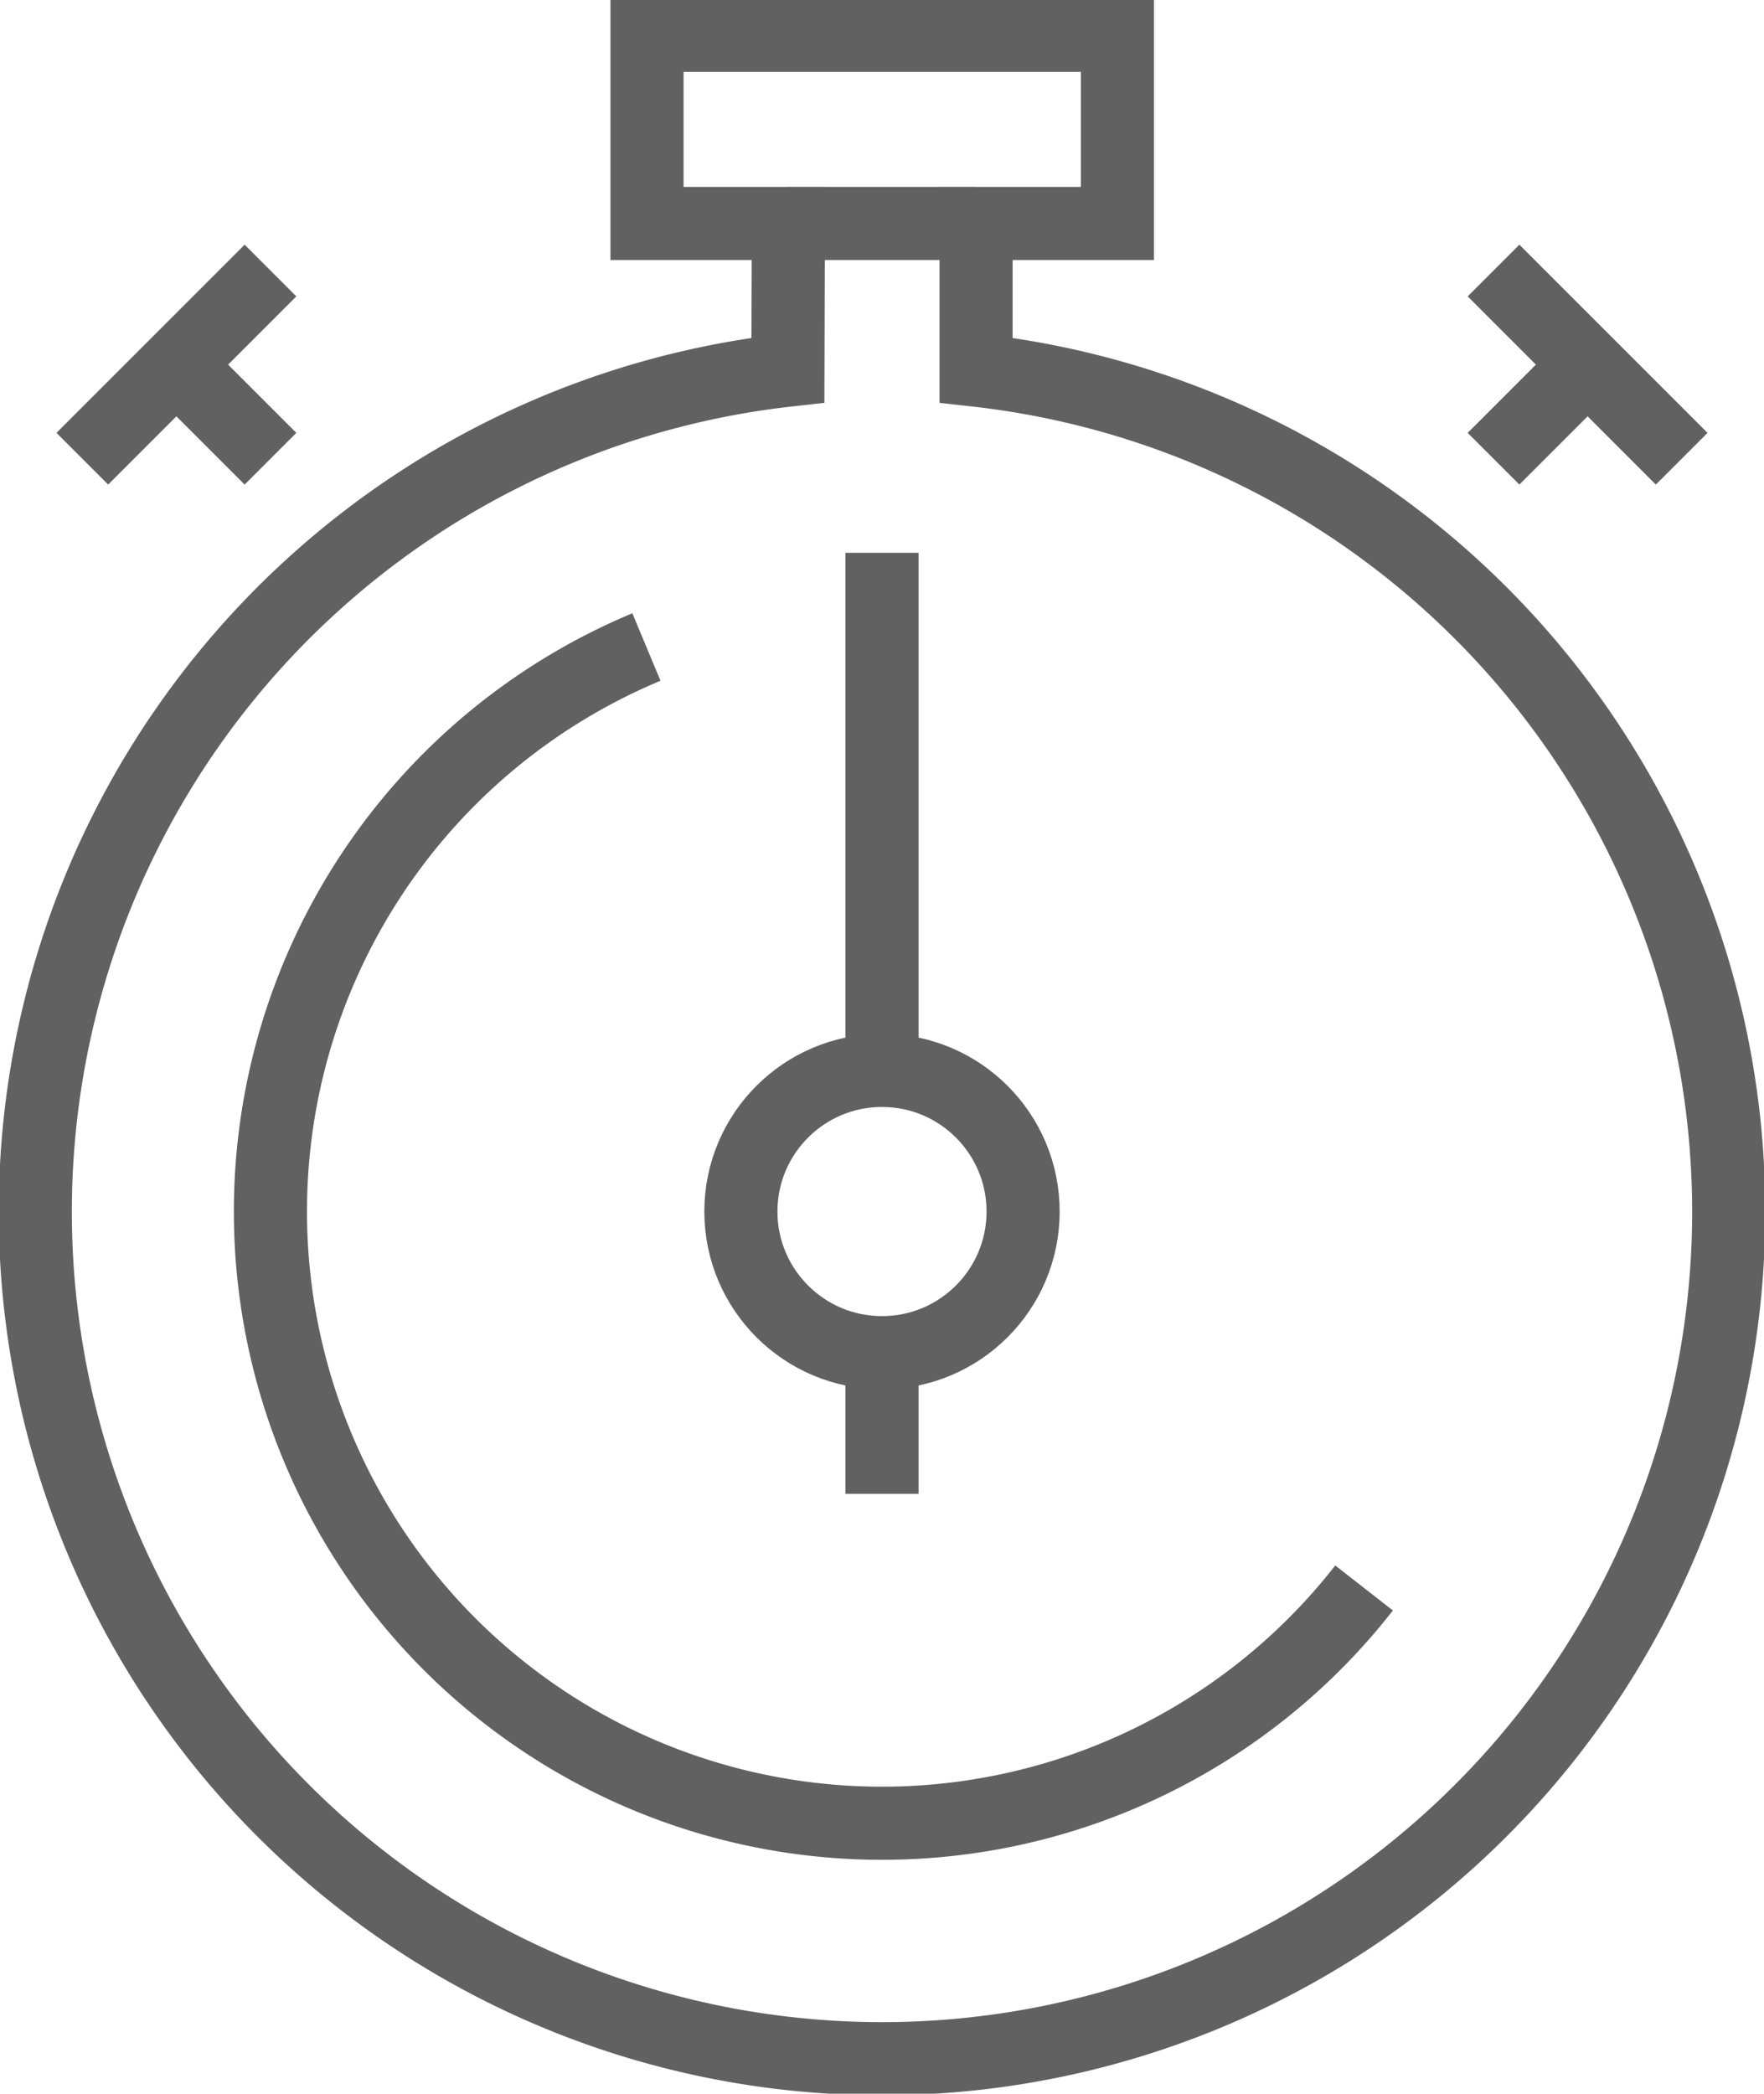 <svg id="Group_212" data-name="Group 212" xmlns="http://www.w3.org/2000/svg" xmlns:xlink="http://www.w3.org/1999/xlink" width="36.19" height="42.945" viewBox="0 0 36.19 42.945">
  <defs>
    <clipPath id="clip-path">
      <rect id="Rectangle_280" data-name="Rectangle 280" width="36.19" height="42.945" fill="none" stroke="#626161" stroke-width="1"/>
    </clipPath>
  </defs>
  <g id="Group_152" data-name="Group 152" clip-path="url(#clip-path)">
    <path id="Path_2752" data-name="Path 2752" d="M28.186,33.051a12.547,12.547,0,1,1-14.723-19.3" transform="translate(-0.201 -0.48)" fill="none" stroke="#626161" stroke-miterlimit="10" stroke-width="1.5"/>
    <path id="Path_2753" data-name="Path 2753" d="M16.191,7.618a17.371,17.371,0,1,0,3.86,0V4.61h2.9V.75H13.3V4.61h2.9Z" transform="translate(-0.026 -0.026)" fill="none" stroke="#626161" stroke-miterlimit="10" stroke-width="1.5"/>
    <circle id="Ellipse_50" data-name="Ellipse 50" cx="2.895" cy="2.895" r="2.895" transform="translate(15.2 21.955)" fill="none" stroke="#626161" stroke-miterlimit="10" stroke-width="1.5"/>
    <line id="Line_167" data-name="Line 167" y1="10.616" transform="translate(18.095 11.339)" fill="none" stroke="#626161" stroke-miterlimit="10" stroke-width="1.5"/>
    <line id="Line_168" data-name="Line 168" y2="2.895" transform="translate(18.095 27.745)" fill="none" stroke="#626161" stroke-miterlimit="10" stroke-width="1.5"/>
    <line id="Line_169" data-name="Line 169" x1="3.86" y1="3.86" transform="translate(30.641 5.549)" fill="none" stroke="#626161" stroke-miterlimit="10" stroke-width="1.5"/>
    <line id="Line_170" data-name="Line 170" y1="1.93" x2="1.93" transform="translate(30.641 7.479)" fill="none" stroke="#626161" stroke-miterlimit="10" stroke-width="1.5"/>
    <line id="Line_171" data-name="Line 171" y1="3.86" x2="3.86" transform="translate(1.689 5.549)" fill="none" stroke="#626161" stroke-miterlimit="10" stroke-width="1.5"/>
    <line id="Line_172" data-name="Line 172" x1="1.93" y1="1.93" transform="translate(3.619 7.479)" fill="none" stroke="#626161" stroke-miterlimit="10" stroke-width="1.5"/>
    <line id="Line_173" data-name="Line 173" x1="3.86" transform="translate(16.165 4.584)" fill="none" stroke="#626161" stroke-miterlimit="10" stroke-width="1.5"/>
  </g>
</svg>
